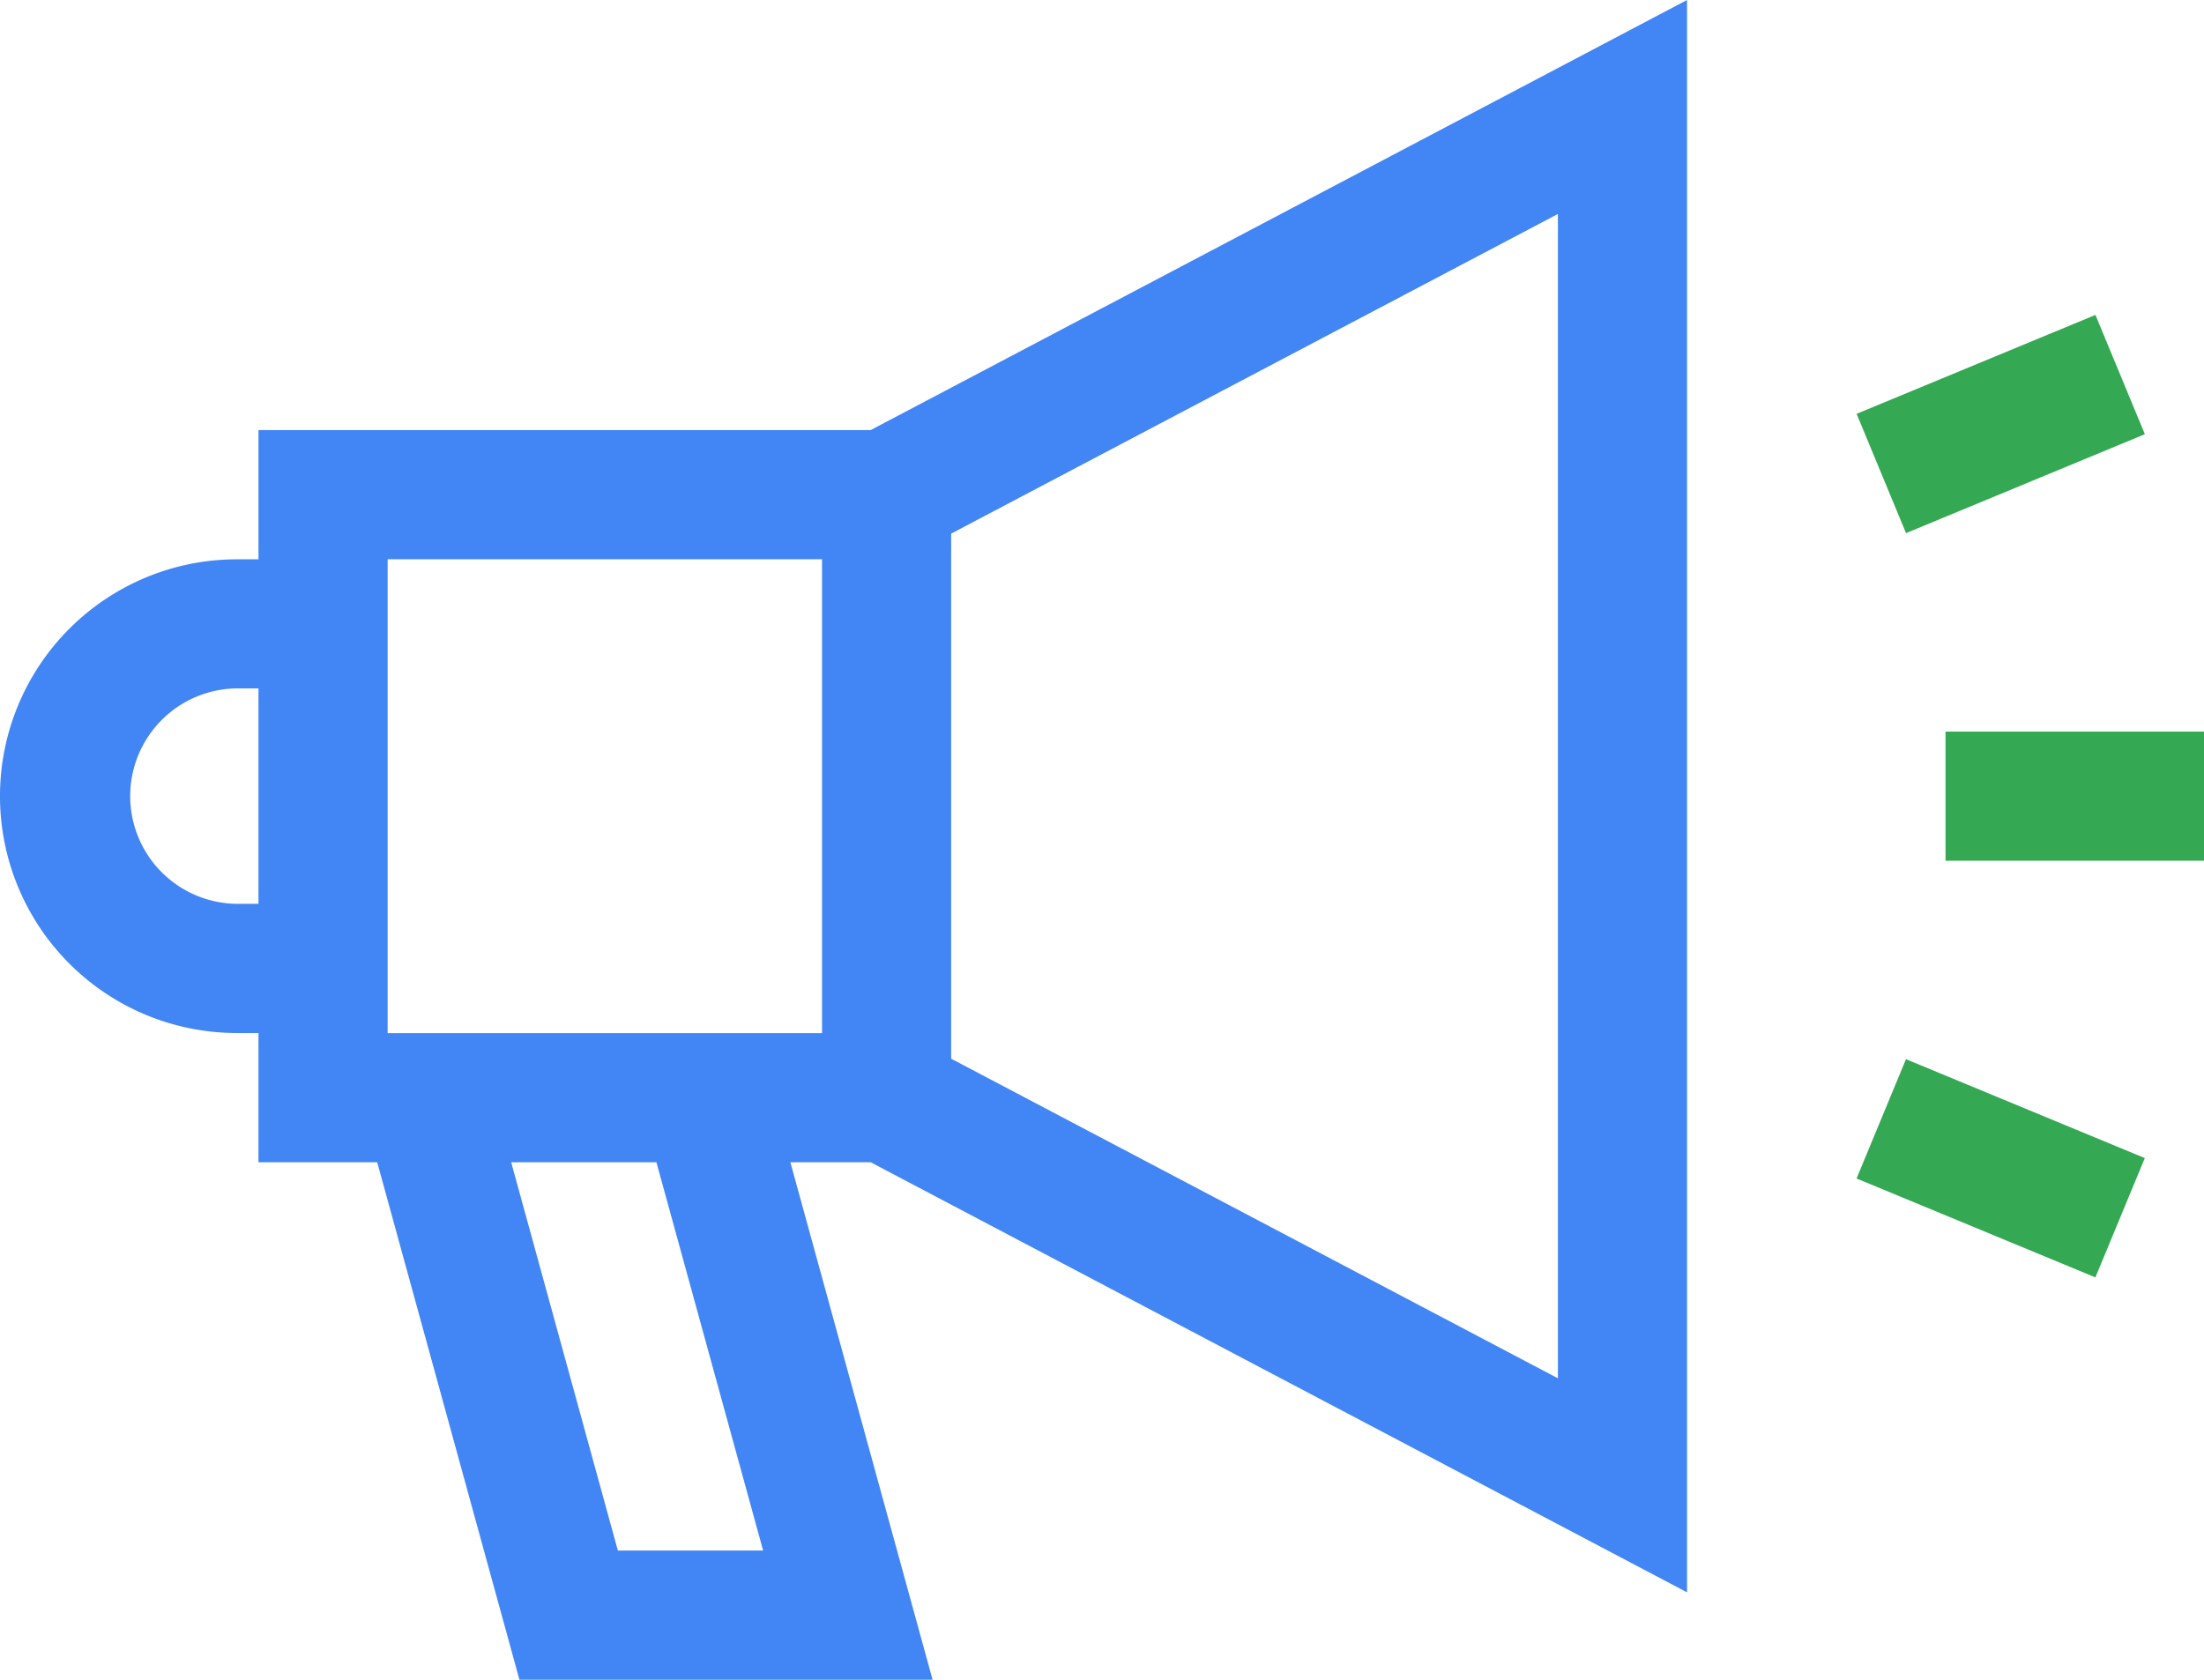 <svg xmlns="http://www.w3.org/2000/svg" width="209.181" height="159.451" viewBox="0 0 209.181 159.451">
  <g id="_008-shout" data-name="008-shout" transform="translate(0 0)">
    <path id="Path_28" data-name="Path 28" d="M24.533,40.828V53.095H22.483a22.483,22.483,0,1,0,0,44.967h2.049v12.268H35.8L49.3,159.45h39.21L75.013,110.329h7.619l77.485,40.827V0L82.632,40.828ZM36.791,53.085H78.018V98.073H36.791ZM22.483,85.8a10.227,10.227,0,0,1,0-20.453h2.049V85.8Zm49.945,61.389H58.641L48.515,110.329H62.3Zm75.433-16.35L90.275,100.5V50.654l57.586-30.342Zm0,0" fill="#4285f4"/>
    <path id="Path_29" data-name="Path 29" d="M451.953,169.988h24.533v12.257H451.953Zm0,0" transform="translate(-267.304 -100.538)" fill="#34a853"/>
    <path id="Path_30" data-name="Path 30" d="M453.967,73.172l4.69,11.323-22.667,9.39L431.3,82.561Zm0,0" transform="translate(-255.089 -43.277)" fill="#34a853"/>
    <path id="Path_31" data-name="Path 31" d="M453.956,266.819l-22.667-9.389,4.69-11.325,22.667,9.389Zm0,0" transform="translate(-255.083 -145.558)" fill="#34a853"/>
  </g>
</svg>
